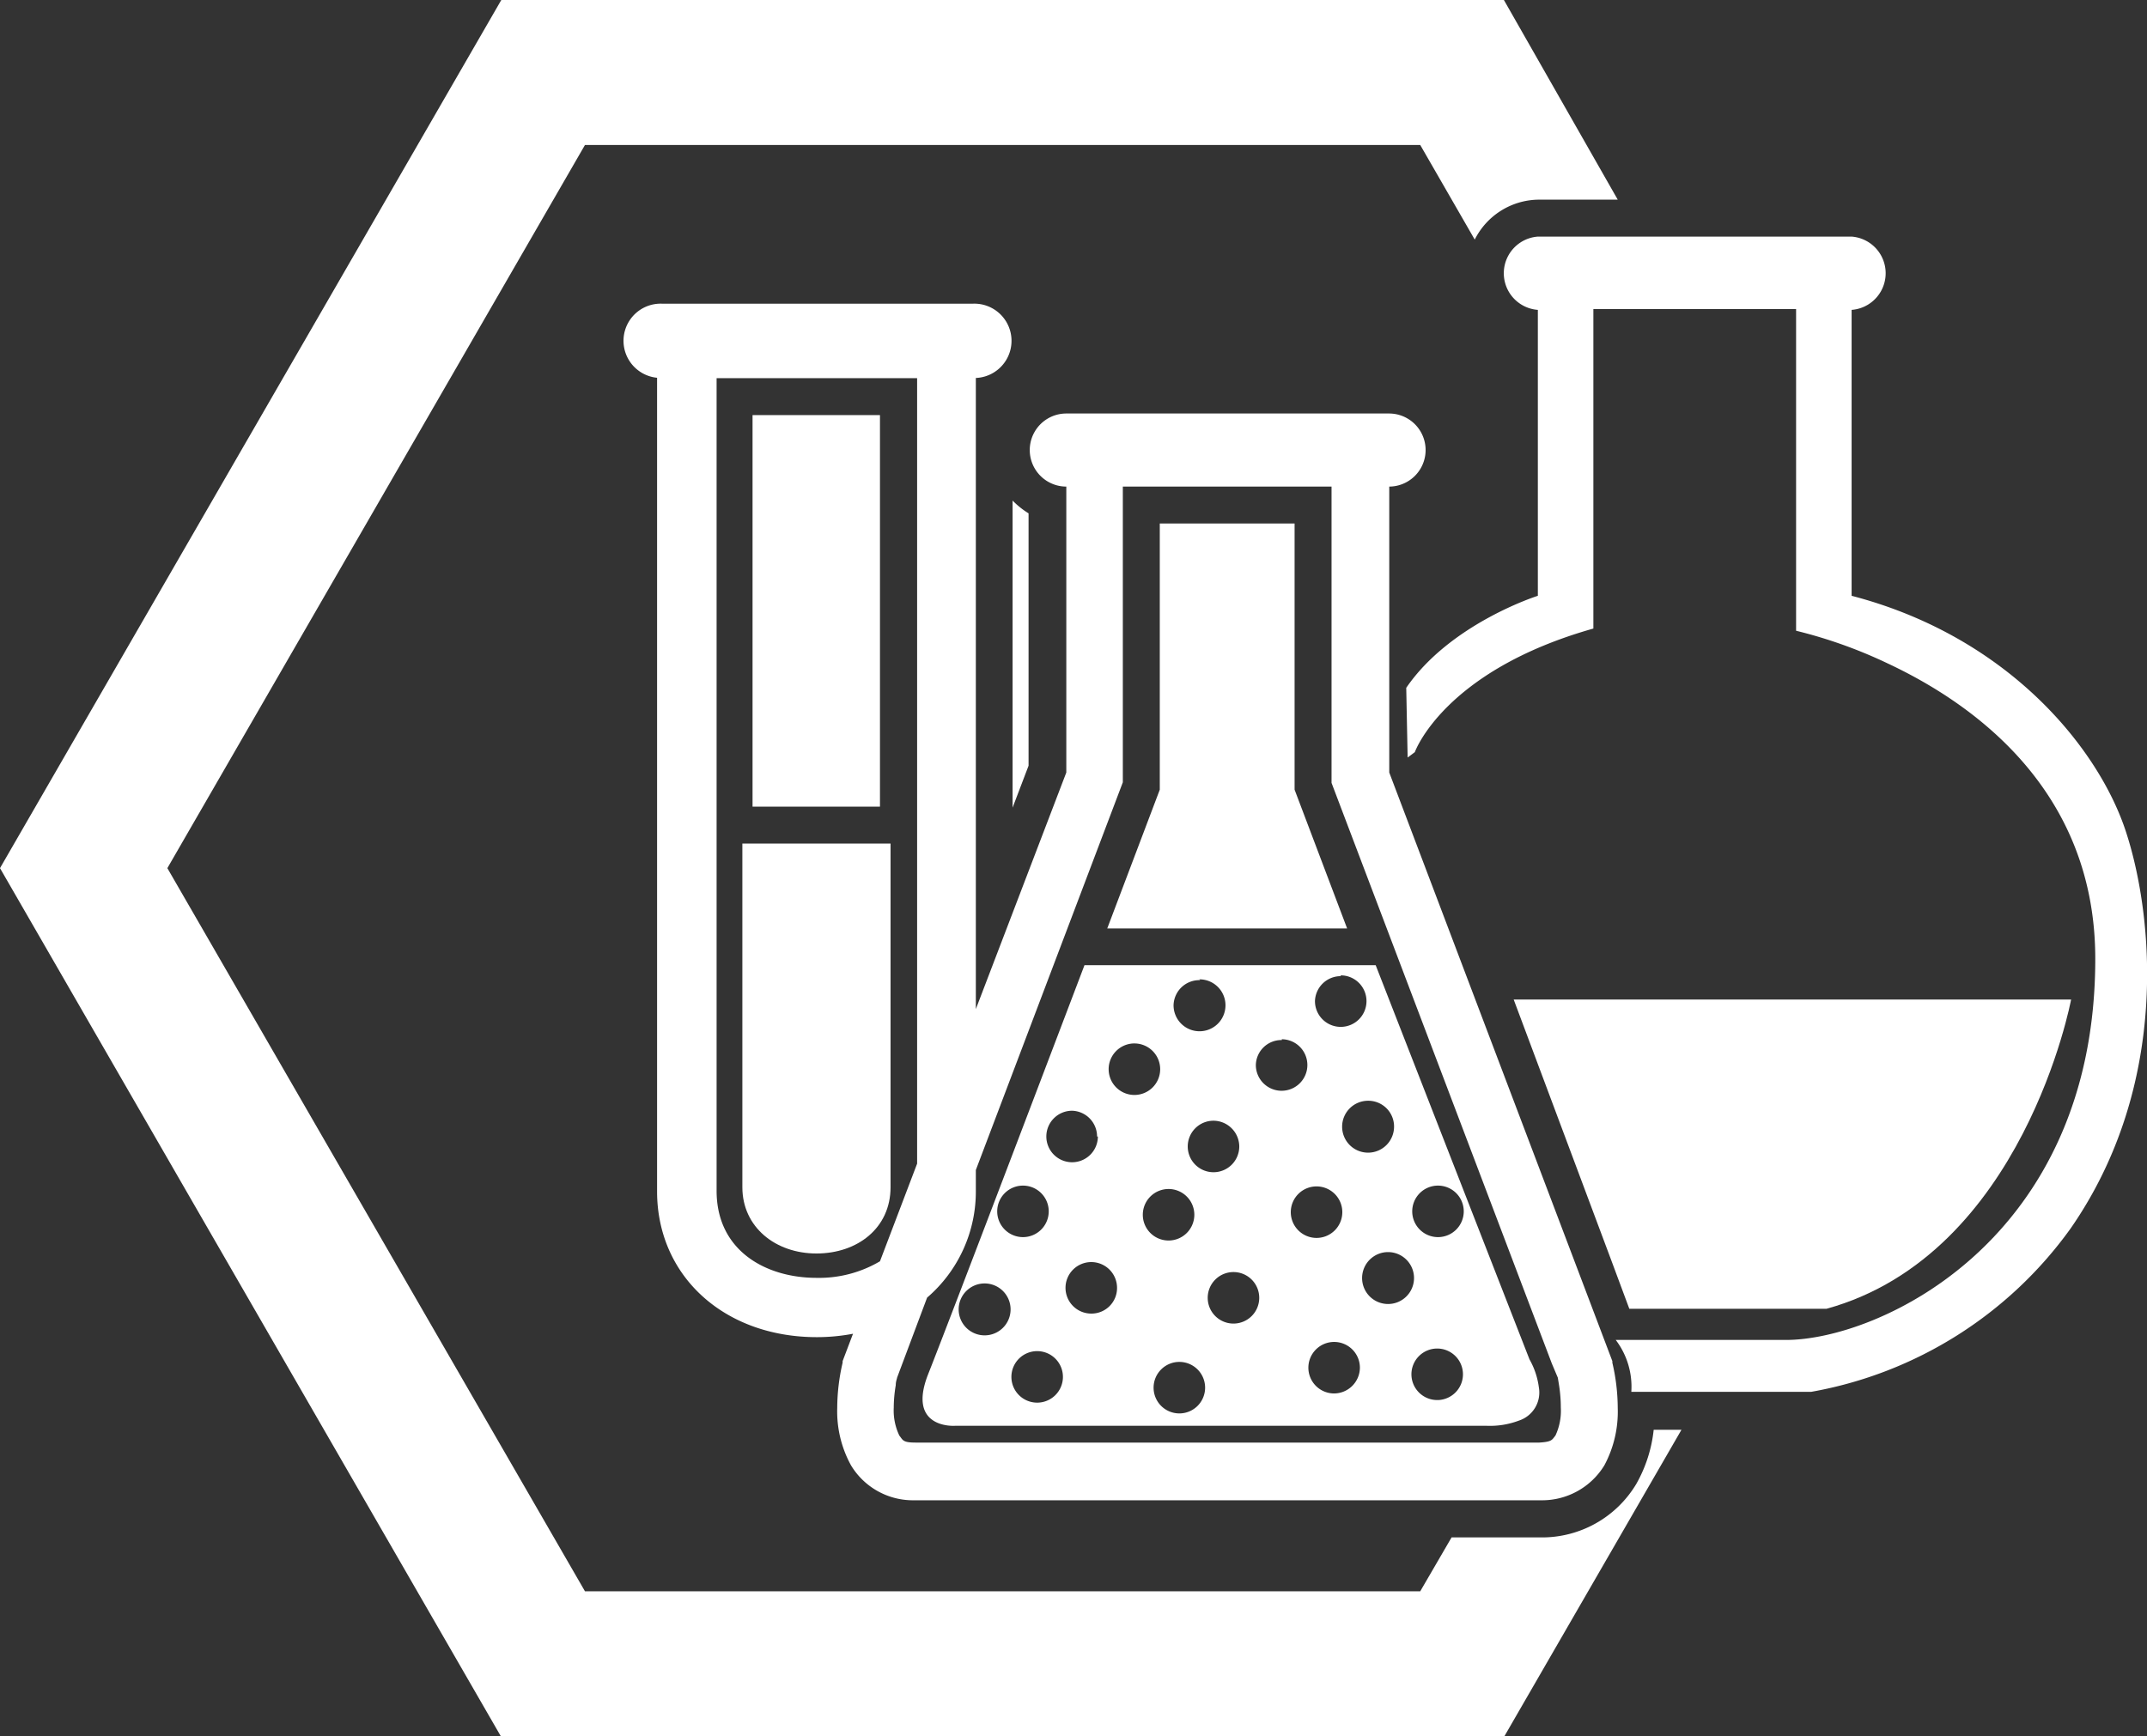 <svg xmlns="http://www.w3.org/2000/svg" viewBox="0 0 107.5 86.95"><rect x="0" y="0" width="107.5" height="86.95" fill="#333333" stroke="none"/><defs><style>.cls-1{fill:#fff;}</style></defs><title>icon_index_05</title><g id="图层_2" data-name="图层 2"><g id="图层_1-2" data-name="图层 1"><rect class="cls-1" x="37.68" y="20.79" width="6.38" height="19.61"/><polygon class="cls-1" points="64.82 26.22 58.07 26.22 58.07 39.55 55.44 46.5 67.45 46.5 64.82 39.55 64.82 26.22"/><path class="cls-1" d="M50.7,25.07V40.45l.8-2.1V25.71A4.16,4.16,0,0,1,50.7,25.07Z"/><path class="cls-1" d="M81.93,74.32A5.5,5.5,0,0,1,77.16,77H72.68L71.11,79.7H29.29L8.38,43.48,29.29,7.26H71.11L73.84,12A3.62,3.62,0,0,1,77,10h4L75.3,0H25.1L0,43.48,25.1,87H75.3l8.89-15.39H82.8A7,7,0,0,1,81.93,74.32Z"/><path class="cls-1" d="M69.55,24.37a1.83,1.83,0,1,0,0-3.66H53.39a1.83,1.83,0,0,0,0,3.66V38.69L48.86,50.54V18.93a1.86,1.86,0,0,0-.15-3.72H33.15a1.86,1.86,0,0,0-.25,3.71V59.67c0,4.23,3.35,7.3,8,7.3a9.67,9.67,0,0,0,1.81-.17l-.52,1.37,0,.08a10.09,10.09,0,0,0-.27,2.27,5.6,5.6,0,0,0,.69,2.87,3.62,3.62,0,0,0,3.16,1.75H77.16a3.65,3.65,0,0,0,3.17-1.75A5.68,5.68,0,0,0,81,70.52a10.09,10.09,0,0,0-.27-2.27l0-.08-1.17-3.09-10-26.39V24.37ZM40.88,64c-2.51,0-5-1.34-5-4.36V18.94H45.92V58.28l-1.86,4.89A6,6,0,0,1,40.88,64ZM77.7,68.29,78,69l.06.37a7.18,7.18,0,0,1,.09,1.13,2.93,2.93,0,0,1-.27,1.4c-.18.22-.17.31-.81.35H45.84c-.65,0-.63-.13-.81-.35a2.91,2.91,0,0,1-.28-1.4,6.83,6.83,0,0,1,.1-1.12c0-.19.06-.32.07-.39l1.5-4a7,7,0,0,0,2.44-5.39v-1l7.36-19.42V24.37H66.67V39.21Z"/><path class="cls-1" d="M106.46,41.7c-1.35-4.19-5.88-9.81-13.75-11.86V15.52h0a1.84,1.84,0,0,0,0-3.67H77a1.84,1.84,0,0,0,0,3.67V29.84s-4.38,1.38-6.59,4.61l.07,3.49.36-.27s1.44-4.07,8.94-6.19v-16H89.93V31.59a23.8,23.8,0,0,1,4.55,1.62c4.41,2.06,10.43,6.41,10.43,14.81,0,14.11-10.84,19.09-15.49,19.09H80.9a3.87,3.87,0,0,1,.78,2.6h9a20.36,20.36,0,0,0,13-8.19C108.66,54.34,107.82,45.89,106.46,41.7Z"/><path class="cls-1" d="M46.47,68.83c-1.08,2.75,1.34,2.58,1.34,2.58H74.46a4.09,4.09,0,0,0,1.59-.26,1.48,1.48,0,0,0,1-1.67,3.84,3.84,0,0,0-.47-1.4L68.88,48.34H54.3S47.56,66.09,46.47,68.83Zm4.75-9.45a1.29,1.29,0,1,1-1.29,1.29A1.29,1.29,0,0,1,51.22,59.38Zm-1.91,7.5a1.3,1.3,0,1,1,1.29-1.29A1.3,1.3,0,0,1,49.31,66.88Zm2.62,3.37A1.29,1.29,0,1,1,53.22,69,1.29,1.29,0,0,1,51.93,70.25Zm2.71-4.46a1.29,1.29,0,1,1,1.29-1.29A1.28,1.28,0,0,1,54.64,65.79Zm4.41,5a1.29,1.29,0,1,1,1.29-1.29A1.29,1.29,0,0,1,59.05,70.79Zm5.58-10.12A1.29,1.29,0,1,1,65.92,62,1.29,1.29,0,0,1,64.63,60.67Zm2.17,9.12a1.29,1.29,0,1,1,1.29-1.29A1.3,1.3,0,0,1,66.8,69.79Zm5.16.33a1.29,1.29,0,1,1,1.29-1.29A1.29,1.29,0,0,1,72,70.12ZM72,59.38a1.29,1.29,0,1,1-1.29,1.29A1.29,1.29,0,0,1,72,59.38ZM70.8,64a1.3,1.3,0,1,1-1.29-1.29A1.3,1.3,0,0,1,70.8,64Zm-1-7.58a1.3,1.3,0,1,1-1.3-1.29A1.29,1.29,0,0,1,69.8,56.46Zm-2.67-7.57a1.29,1.29,0,1,1-1.29,1.29A1.29,1.29,0,0,1,67.13,48.89Zm-2.95,3.2a1.29,1.29,0,1,1-1.3,1.29A1.28,1.28,0,0,1,64.18,52.09ZM63.05,65a1.29,1.29,0,1,1-1.29-1.29A1.29,1.29,0,0,1,63.05,65Zm-1-7.58a1.29,1.29,0,1,1-1.29-1.29A1.3,1.3,0,0,1,62.05,57.46Zm-2-8.37a1.3,1.3,0,1,1-1.29,1.29A1.29,1.29,0,0,1,60.09,49.09ZM59.8,60.84a1.29,1.29,0,1,1-1.29-1.29A1.29,1.29,0,0,1,59.8,60.84Zm-3-8.58a1.29,1.29,0,1,1-1.29,1.29A1.29,1.29,0,0,1,56.76,52.26Zm-1.83,4.66a1.29,1.29,0,1,1-1.29-1.29A1.29,1.29,0,0,1,54.93,56.92Z"/><path class="cls-1" d="M81.58,65.55h9.87c9.87-2.72,12.25-15.49,12.25-15.49H75.79l4.89,13.07Z"/><path class="cls-1" d="M37.17,59.46c0,2,1.66,3.32,3.71,3.32s3.71-1.27,3.71-3.32V42.25H37.17Z"/></g></g></svg>